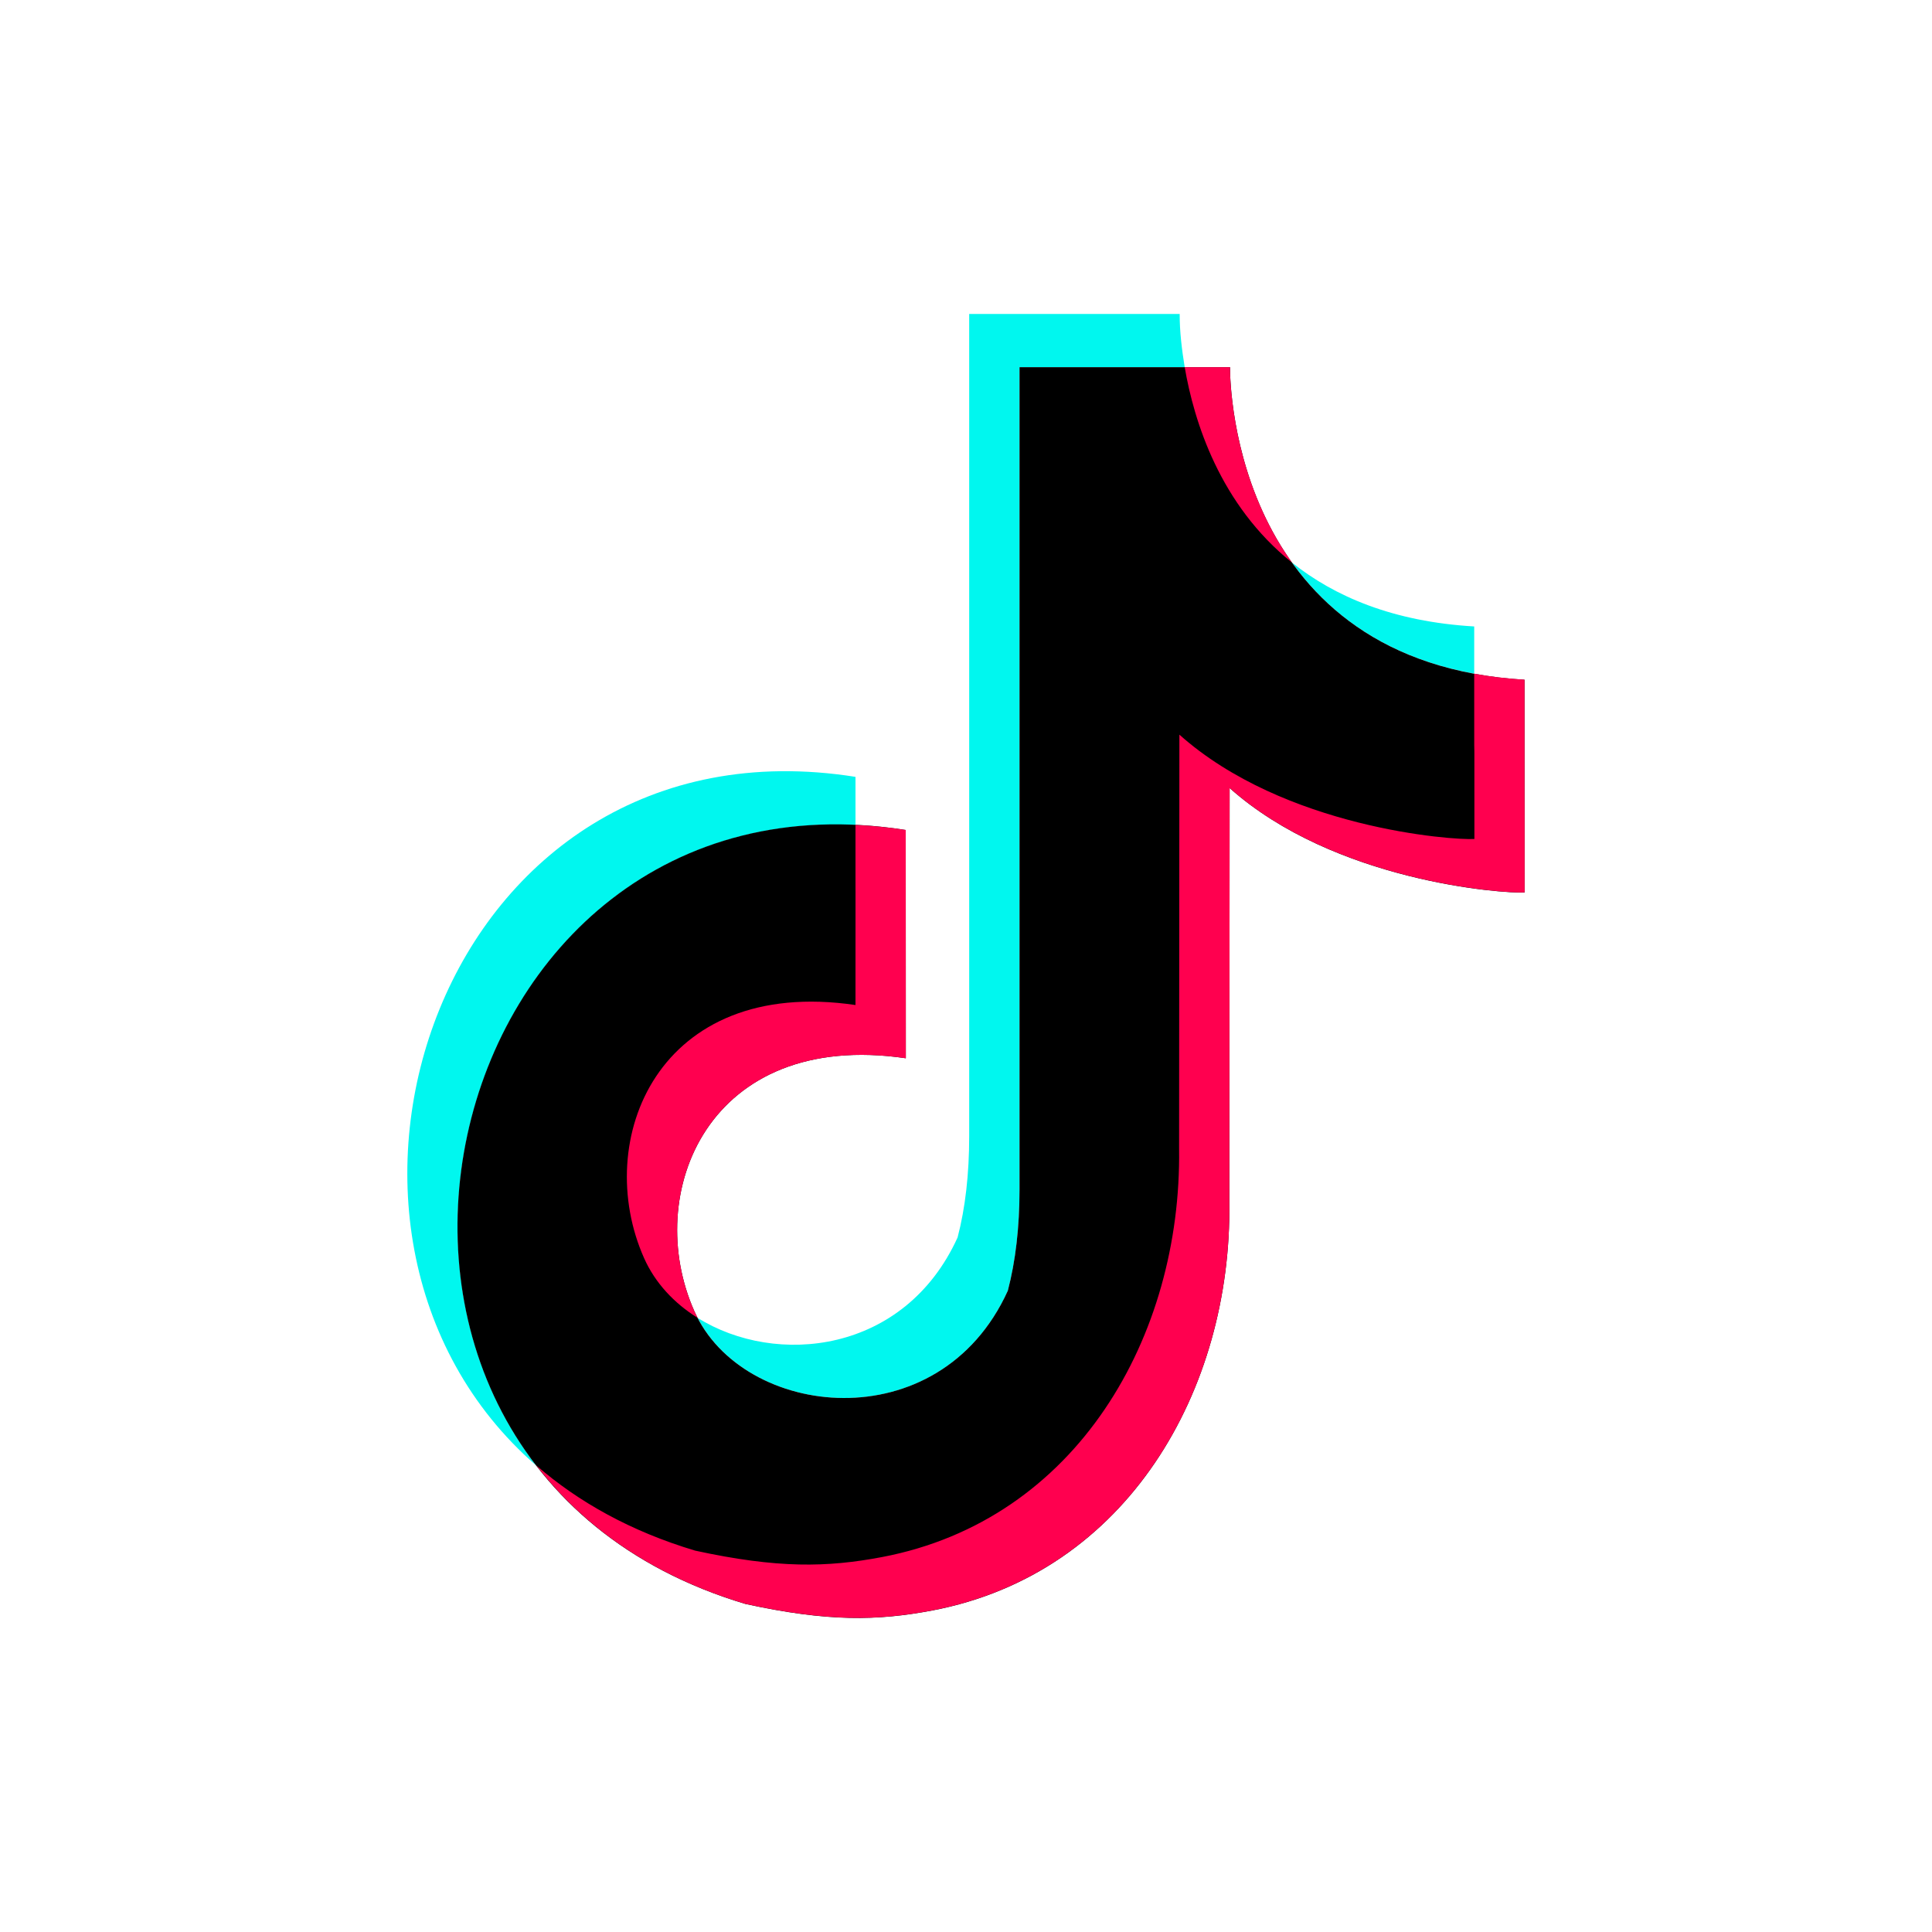<?xml version="1.0" encoding="utf-8"?>
<!-- Generator: Adobe Illustrator 27.8.1, SVG Export Plug-In . SVG Version: 6.00 Build 0)  -->
<svg version="1.1" id="Шар_1" xmlns="http://www.w3.org/2000/svg" xmlns:xlink="http://www.w3.org/1999/xlink" x="0px" y="0px"
	 viewBox="0 0 200 200" style="enable-background:new 0 0 200 200;" xml:space="preserve">
<style type="text/css">
	.st0{fill-rule:evenodd;clip-rule:evenodd;fill:#00F7EF;}
	.st1{fill-rule:evenodd;clip-rule:evenodd;}
	.st2{fill-rule:evenodd;clip-rule:evenodd;fill:#FF004F;}
</style>
<g>
	<path class="st0" d="M55.53,151.73c-27.89-24.2-9.85-78.1,33.03-71.31v4.99C52.34,83.72,36.4,126.92,55.53,151.73z M133.75,58.24
		c4.41,3.52,10.48,6.12,18.86,6.61v4.89C143.34,68.03,137.47,63.43,133.75,58.24z M122.12,32.5c-0.01,1.8,0.23,3.74,0.52,5.51h-17.1
		v85.12c0,3.92-0.4,7.42-1.21,10.48c-6.96,15.35-26.67,13.34-32.12,2.81c8.11,5.08,21.44,3.73,26.92-8.32
		c0.8-3.06,1.2-6.56,1.2-10.48V32.5H122.12z"/>
	<path class="st1" d="M127.33,38.01v0.11c0.01,1.97,0.58,30.47,30.49,32.25c0,26.51,0.01,0,0.01,22.02
		c-2.25,0.13-19.68-1.13-30.54-10.81l-0.03,42.86c0.27,19.41-10.54,38.44-30.76,42.28c-5.67,1.07-10.77,1.19-19.34-0.68
		c-49.35-14.76-32.95-87.95,16.6-80.12c0,23.63,0.01-0.01,0.01,23.63c-20.47-3.01-27.32,14.02-21.88,26.21
		c4.95,11.1,25.33,13.51,32.44-2.15c0.8-3.06,1.21-6.56,1.21-10.48V38.01H127.33z"/>
	<path class="st2" d="M88.56,85.4c1.69,0.07,3.43,0.24,5.2,0.52c0,23.63,0.01-0.01,0.01,23.63c-20.47-3.01-27.32,14.02-21.88,26.21
		c0.1,0.22,0.21,0.44,0.32,0.66c-2.43-1.52-4.39-3.61-5.53-6.17c-5.43-12.19,1.41-29.22,21.88-26.21
		C88.57,82.39,88.56,100.41,88.56,85.4z M152.61,69.74c1.63,0.3,3.37,0.51,5.21,0.62c0,26.51,0.01,0,0.01,22.02
		c-2.25,0.13-19.68-1.13-30.54-10.81l-0.03,42.86c0.27,19.41-10.54,38.44-30.76,42.28c-5.67,1.07-10.77,1.19-19.34-0.68
		c-9.64-2.88-16.77-8.01-21.63-14.32c4.34,3.77,9.78,6.82,16.43,8.81c8.56,1.86,13.66,1.74,19.33,0.67
		c20.23-3.84,31.03-22.87,30.77-42.27l0.03-42.87c10.85,9.68,28.29,10.95,30.54,10.8C152.63,66.42,152.61,87.83,152.61,69.74z
		 M127.33,38.01v0.11c0,1.16,0.21,11.45,6.42,20.12c-7.48-5.99-10.15-14.64-11.11-20.23H127.33z"/>
</g>
</svg>
